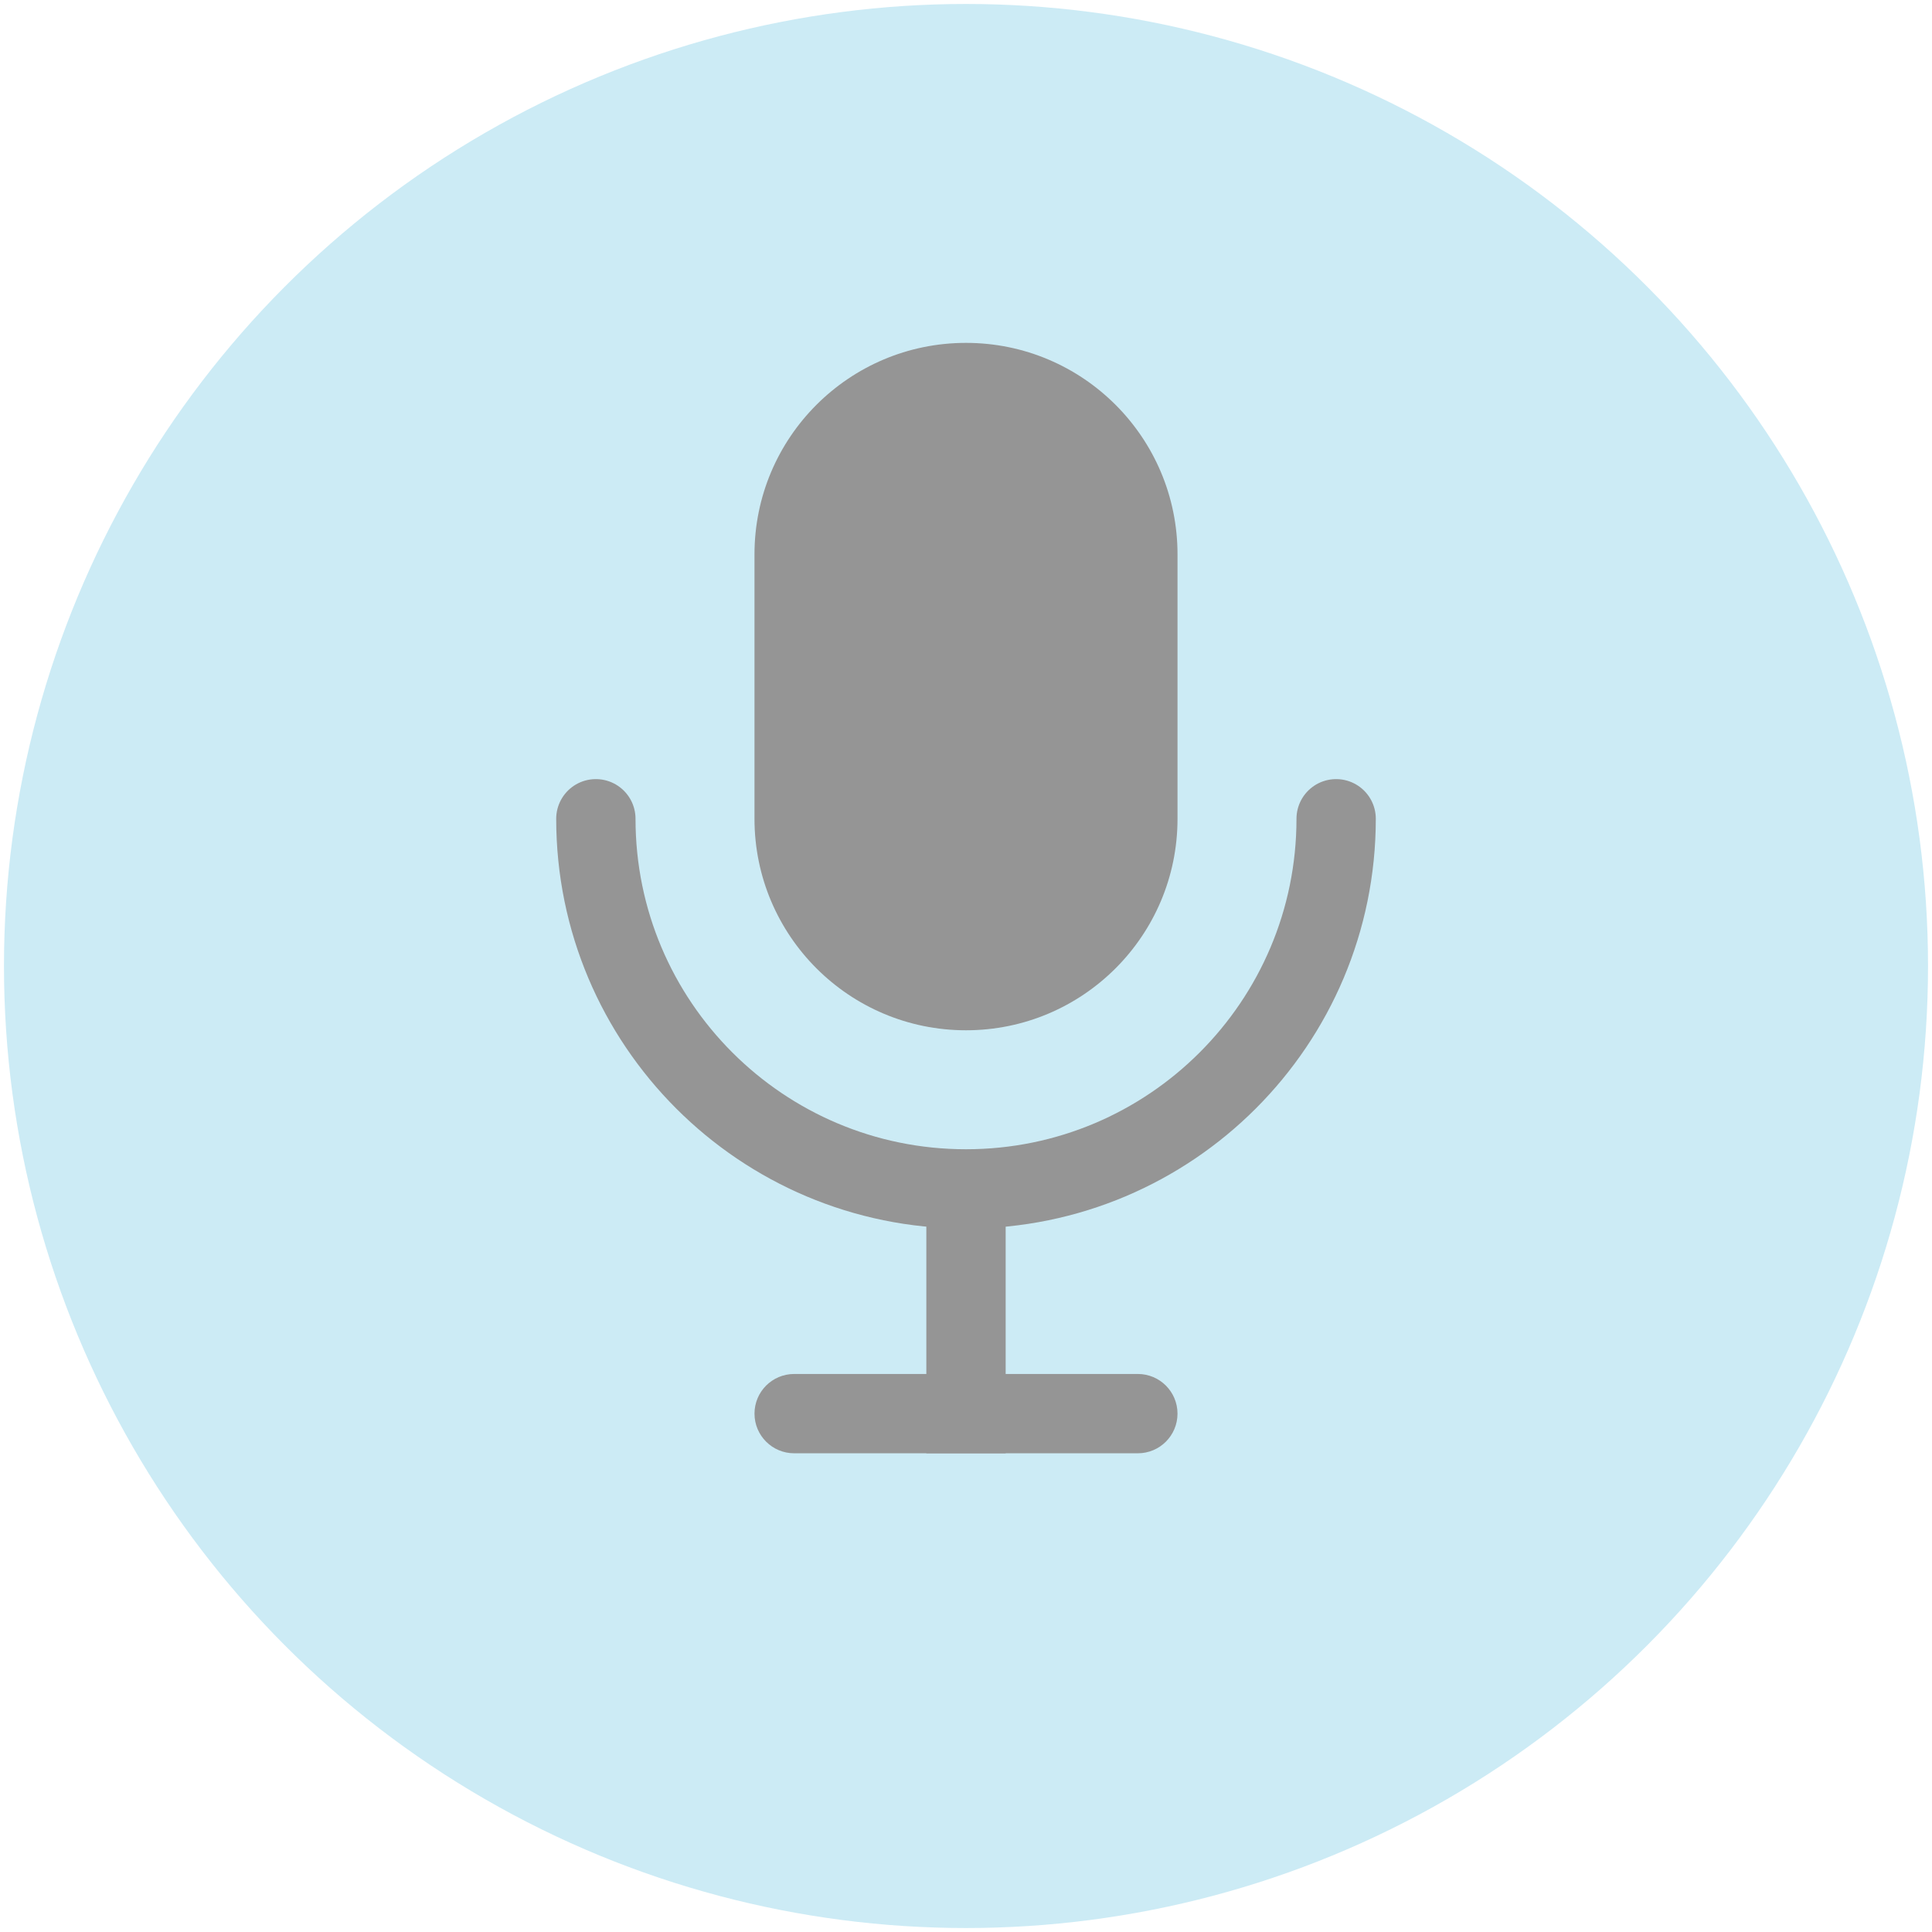<?xml version="1.0" encoding="utf-8"?>
<!-- Generator: Adobe Illustrator 16.0.3, SVG Export Plug-In . SVG Version: 6.00 Build 0)  -->
<!DOCTYPE svg PUBLIC "-//W3C//DTD SVG 1.1//EN" "http://www.w3.org/Graphics/SVG/1.1/DTD/svg11.dtd">
<svg version="1.1" id="レイヤー_1" xmlns="http://www.w3.org/2000/svg" xmlns:xlink="http://www.w3.org/1999/xlink" x="0px"
	 y="0px" width="125px" height="125px" viewBox="0 0 125 125" enable-background="new 0 0 125 125" xml:space="preserve">
<g>
	<circle fill-rule="evenodd" clip-rule="evenodd" fill="#CCEBF5" cx="62.5" cy="62.5" r="62.243"/>
	<g>
		<g>
			<defs>
				<path id="SVGID_1_" d="M51.382,88.896h22.237c1.417,0,2.565,1.149,2.565,2.566s-1.148,2.565-2.565,2.565H51.382
					c-1.417,0-2.566-1.148-2.566-2.565S49.965,88.896,51.382,88.896z"/>
			</defs>
			<clipPath id="SVGID_2_">
				<use xlink:href="#SVGID_1_"  overflow="visible"/>
			</clipPath>
			<rect x="45.395" y="85.475" clip-path="url(#SVGID_2_)" fill="#959595" width="34.212" height="11.974"/>
		</g>
		<g>
			<defs>
				<path id="SVGID_3_" d="M62.5,22.184c7.558,0,13.685,6.127,13.685,13.685v17.105c0,7.558-6.127,13.685-13.685,13.685
					s-13.685-6.127-13.685-13.685V35.868C48.815,28.311,54.942,22.184,62.5,22.184z"/>
			</defs>
			<clipPath id="SVGID_4_">
				<use xlink:href="#SVGID_3_"  overflow="visible"/>
			</clipPath>
			<rect x="45.395" y="18.763" clip-path="url(#SVGID_4_)" fill="#959595" width="34.212" height="51.316"/>
		</g>
		
			<path fill="none" stroke="#959595" stroke-width="5.132" stroke-linecap="round" stroke-linejoin="round" stroke-miterlimit="10" d="
			M38.552,52.974c0,13.227,10.723,23.948,23.948,23.948c13.227,0,23.948-10.722,23.948-23.948"/>
		<line fill="none" stroke="#959595" stroke-width="5.132" stroke-miterlimit="10" x1="62.5" y1="76.922" x2="62.5" y2="94.027"/>
	</g>
</g>
</svg>
